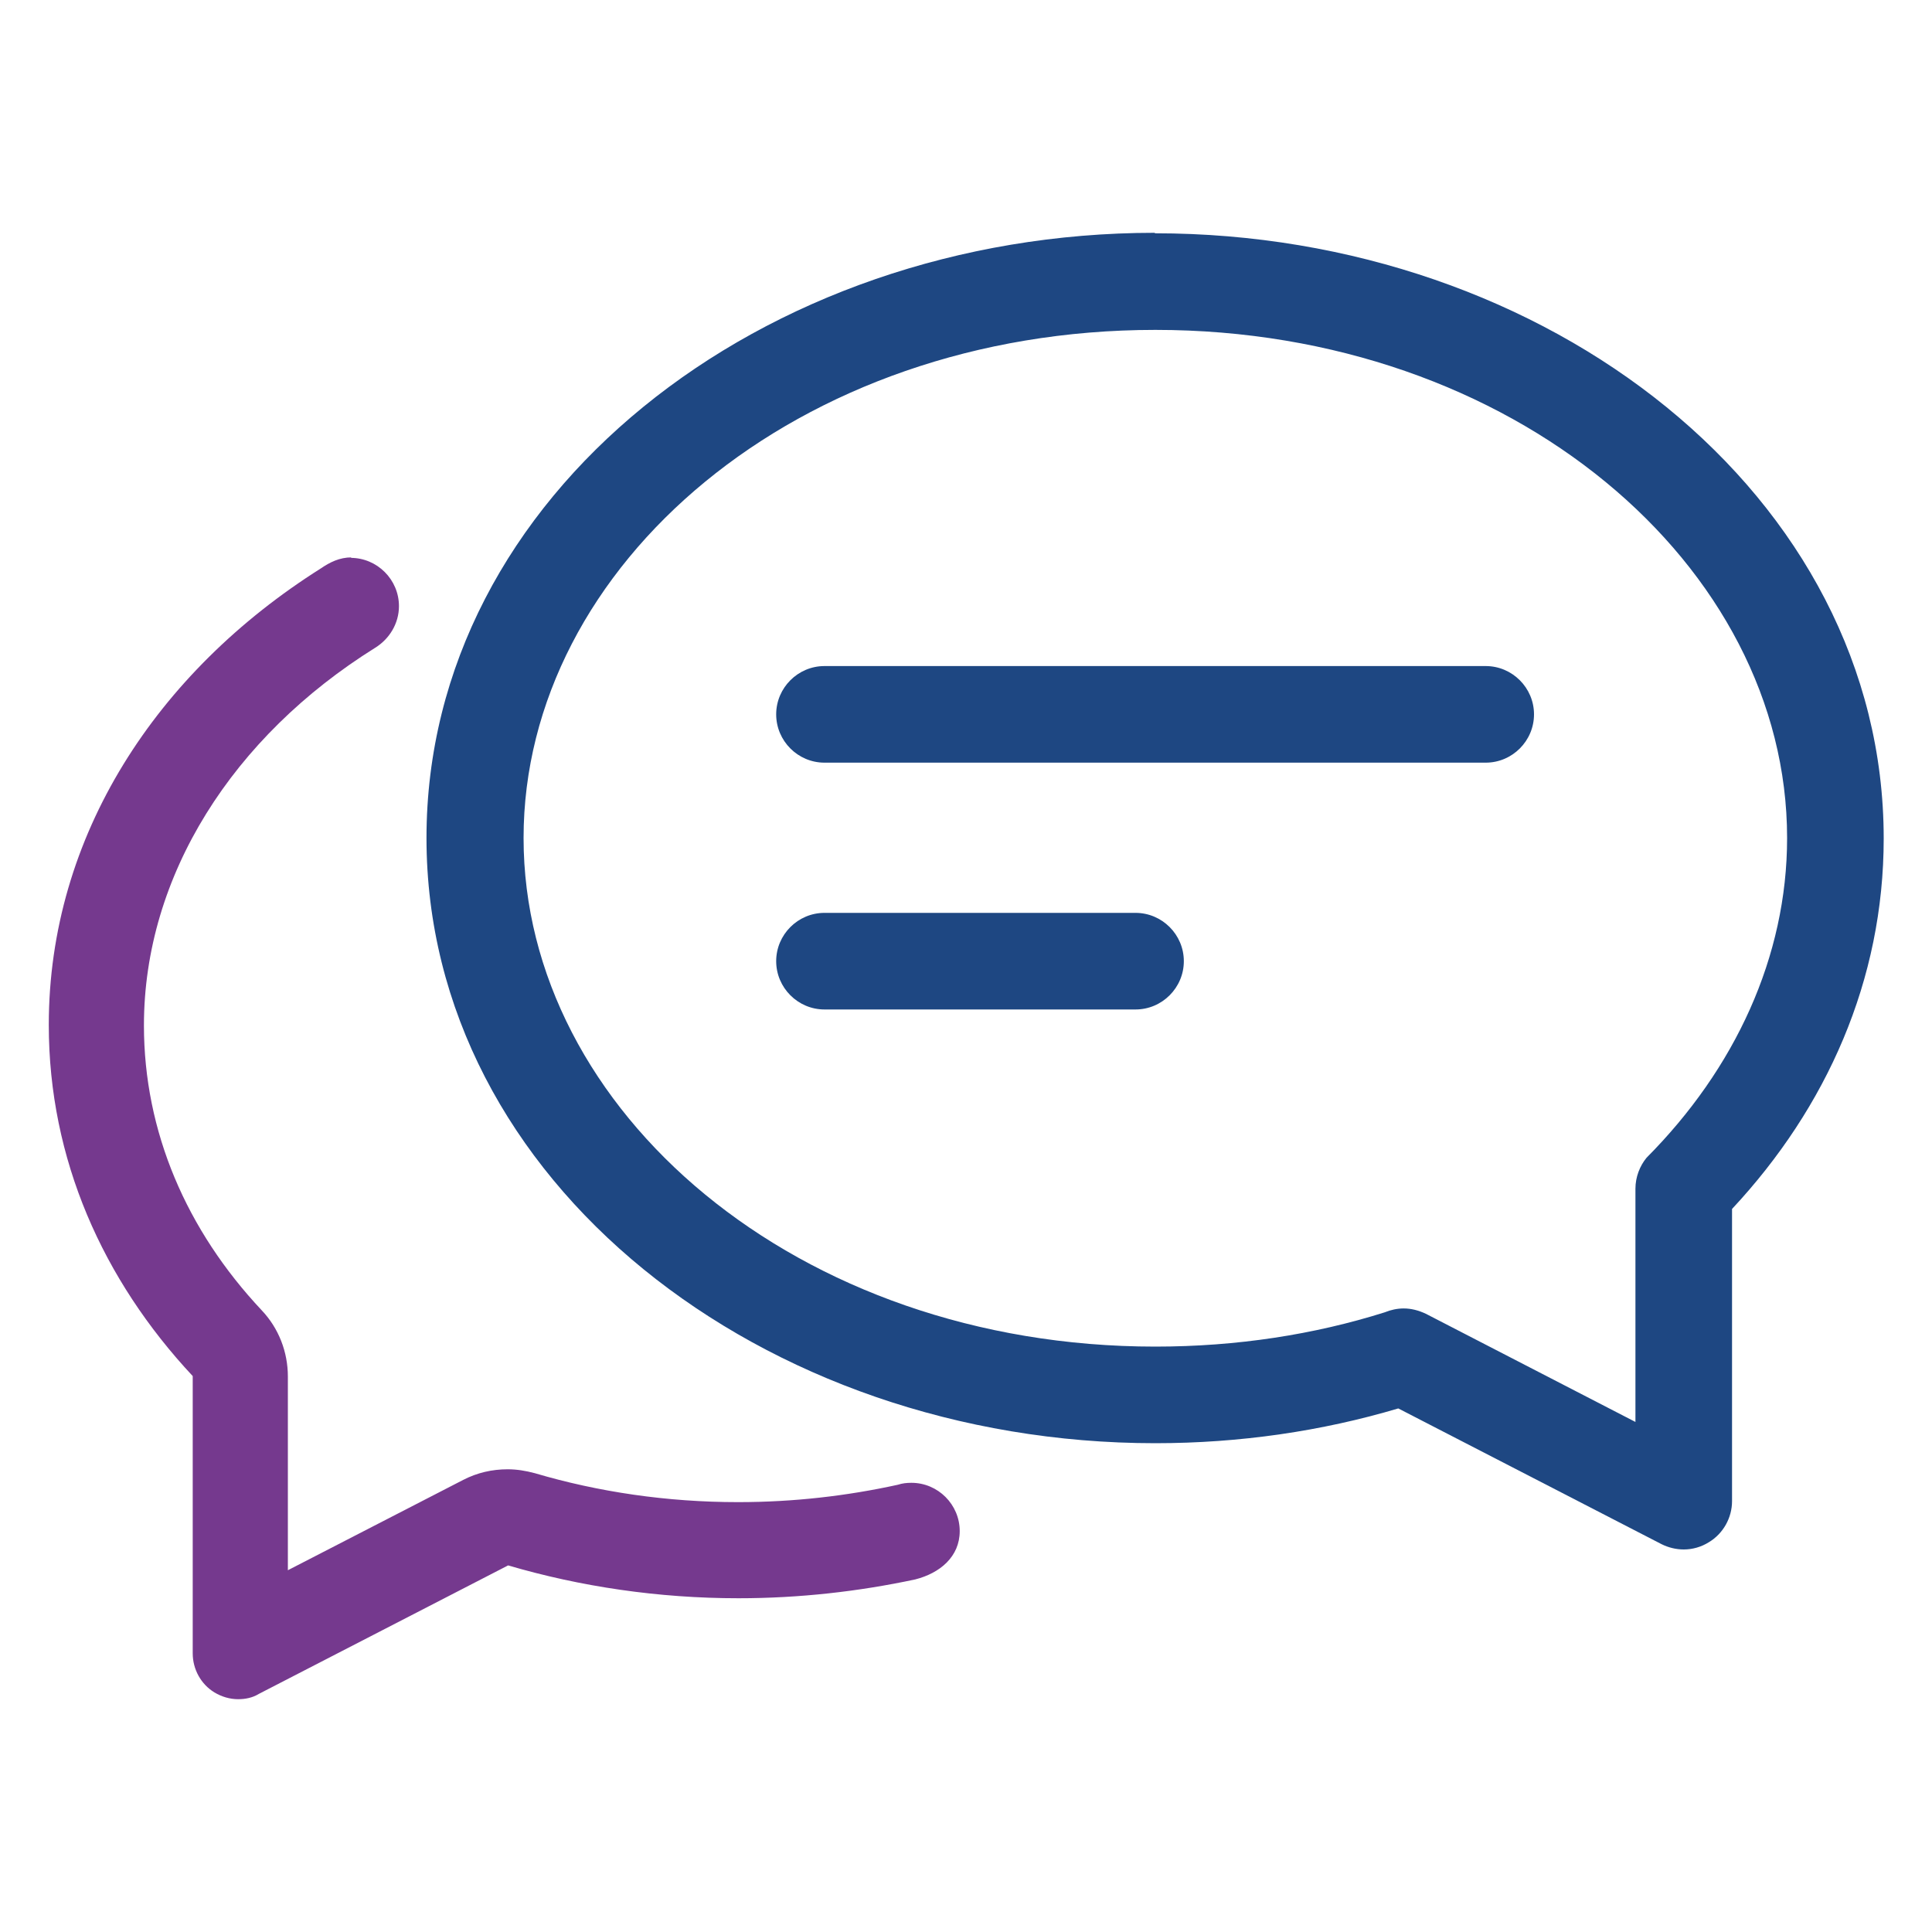 <?xml version="1.0" encoding="UTF-8"?>
<svg id="Capa_1" data-name="Capa 1" xmlns="http://www.w3.org/2000/svg" viewBox="0 0 40 40">
  <defs>
    <style>
      .cls-1 {
        fill: #75398e;
      }

      .cls-2 {
        fill: #1e4782;
      }
    </style>
  </defs>
  <path class="cls-2" d="M17.07,13.79c-.55,0-1,.45-1,1s.45,1,1,1h13.69c.55,0,1-.45,1-1s-.45-1-1-1h-13.69ZM17.07,18.9c-.55,0-1,.45-1,1s.45,1,1,1h6.44c.55,0,1-.45,1-1s-.45-1-1-1h-6.44ZM23.92,6.83h0c7.42,0,13.08,4.89,13.08,10.52,0,2.46-1.08,4.78-2.91,6.62-.14.17-.23.4-.23.64v4.83l-4.34-2.24c-.15-.07-.3-.11-.46-.11-.13,0-.27.03-.39.08h0c-1.46.46-3.06.71-4.75.71-7.42,0-13.08-4.89-13.08-10.53s5.66-10.52,13.08-10.52h0ZM23.91,4.82h0c-8.13,0-15.08,5.43-15.08,12.53s6.95,12.53,15.09,12.53c1.75,0,3.45-.25,5.03-.72l5.45,2.81c.14.07.3.11.46.11.18,0,.36-.05.52-.15.3-.18.48-.51.48-.85v-6.05c1.96-2.1,3.14-4.74,3.14-7.67,0-7.1-6.95-12.53-15.09-12.53h0Z"/>
  <path class="cls-1" d="M7.28,11.54h0c-.25,0-.45.1-.64.23h0c-3.39,2.14-5.63,5.53-5.63,9.45,0,2.78,1.12,5.28,2.98,7.27v5.74c0,.33.17.64.45.81.15.09.32.14.49.14.15,0,.3-.03.43-.11l5.16-2.66c1.5.44,3.11.68,4.77.68,1.26,0,2.49-.14,3.66-.39h0c.51-.13.92-.47.92-1,0-.55-.45-1-1-1-.1,0-.19.01-.28.04h0c-1.05.23-2.15.36-3.31.36-1.47,0-2.89-.21-4.21-.6-.19-.05-.37-.08-.56-.08-.32,0-.63.07-.92.22l-3.63,1.87v-4.01c0-.51-.19-1-.54-1.37-1.56-1.66-2.44-3.7-2.44-5.9,0-3.1,1.84-5.98,4.79-7.82h0c.29-.18.49-.5.49-.86,0-.55-.45-1-1-1h0Z"/>
</svg>